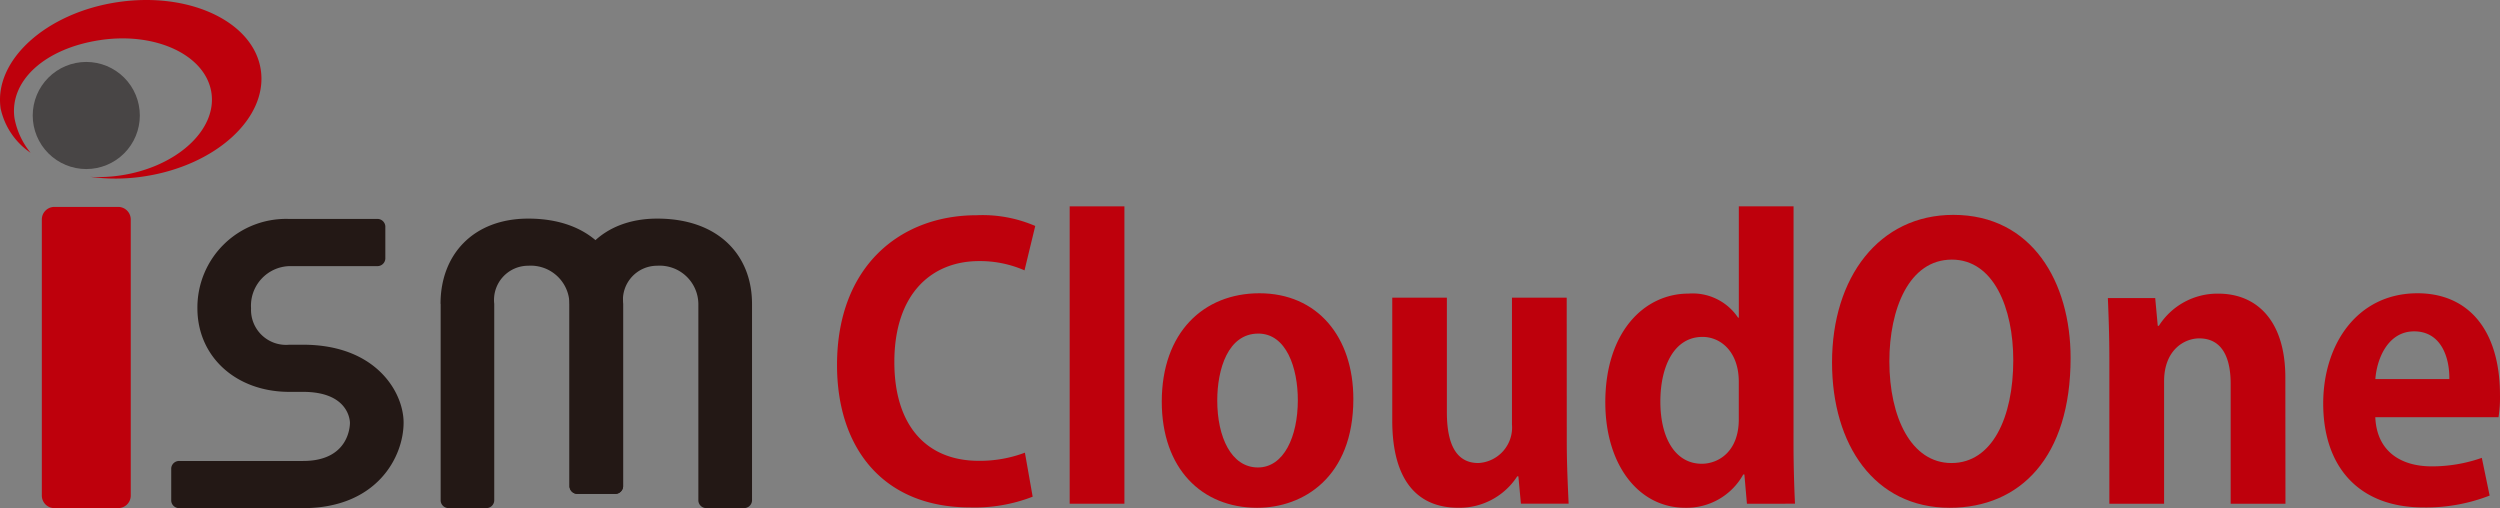 <svg xmlns="http://www.w3.org/2000/svg" xmlns:xlink="http://www.w3.org/1999/xlink" width="196.803" height="40" viewBox="0 0 196.803 40"><rect x="0" y="0" width="196.803" height="40" fill="#808080" stroke="none"/><defs><style>.a{fill:none;}.b{clip-path:url(#a);}.c{fill:#231815;}.d{fill:#be000c;}.e{clip-path:url(#b);}.f{fill:url(#c);}</style><clipPath id="a"><rect class="a" width="196.803" height="40"/></clipPath><clipPath id="b"><path class="a" d="M2.576,9.092A4.216,4.216,0,1,0,6.791,4.876,4.216,4.216,0,0,0,2.576,9.092"/></clipPath><radialGradient id="c" cx="0.633" cy="0.34" r="0.648" gradientTransform="matrix(1, 0, 0, -1, 0, 8.329)" gradientUnits="objectBoundingBox"><stop offset="0" stop-color="#fff"/><stop offset="1" stop-color="#484545"/></radialGradient></defs><g class="b"><path class="c" d="M22.771,17.236a6.976,6.976,0,0,0-7.231,7.032c0,3.814,3.041,6.58,7.231,6.58h1.086c3.527,0,3.685,2.179,3.691,2.428,0,.3-.1,3.012-3.691,3.012h-9.72a.623.623,0,0,0-.658.58v2.554a.622.622,0,0,0,.658.579h9.72c5.807,0,7.915-4.027,7.915-6.733,0-2.37-2.15-6.131-7.915-6.131H22.771a2.756,2.756,0,0,1-3.008-2.869,3.118,3.118,0,0,1,3.008-3.319h6.906a.622.622,0,0,0,.657-.58V17.814a.621.621,0,0,0-.657-.578Z"/><path class="c" d="M34.689,23.919v15.5a.622.622,0,0,0,.658.579h2.9a.623.623,0,0,0,.66-.579v-15.5a2.693,2.693,0,0,1,2.685-3,3.047,3.047,0,0,1,3.238,3V38.3a.623.623,0,0,0,.659.578h2.9a.623.623,0,0,0,.66-.578V23.919c0-3.824-2.637-6.71-7.462-6.71-4.318,0-6.908,2.822-6.908,6.71"/><path class="c" d="M44.835,23.919V38.3a.624.624,0,0,0,.658.579h2.9a.624.624,0,0,0,.661-.579V23.919a2.693,2.693,0,0,1,2.684-3,3.047,3.047,0,0,1,3.238,3v15.5a.623.623,0,0,0,.66.578h2.905a.622.622,0,0,0,.659-.578v-15.5c0-3.824-2.637-6.71-7.462-6.71-4.318,0-6.908,2.822-6.908,6.71"/><path class="d" d="M.989,0H6.008A.99.99,0,0,1,7,.99V22.723a.989.989,0,0,1-.989.989H.989A.989.989,0,0,1,0,22.723V.989A.989.989,0,0,1,.989,0Z" transform="translate(3.293 16.288)"/></g><g class="e"><rect class="f" width="8.432" height="8.434" transform="translate(2.576 4.876)"/></g><g class="b"><path class="d" d="M2.41,12.029a6.06,6.06,0,0,1-1.265-2.7C.707,6.382,3.512,3.805,7.9,3.153s8.3,1.2,8.743,4.147-2.767,5.858-7.159,6.51a11.706,11.706,0,0,1-2.374.113,14.713,14.713,0,0,0,4.2-.032c5.655-.841,9.781-4.591,9.221-8.382S14.924-.671,9.271.168-.513,4.762.052,8.55A5.654,5.654,0,0,0,2.41,12.029"/><path class="d" d="M81.293,39.1a12.6,12.6,0,0,1-4.95.844c-6.725,0-10.451-4.572-10.451-11.209,0-7.832,5.036-11.791,10.976-11.791a10.472,10.472,0,0,1,4.628.844l-.845,3.494a8.781,8.781,0,0,0-3.58-.729c-3.7,0-6.667,2.533-6.667,7.949,0,5.066,2.59,7.774,6.639,7.774a10.066,10.066,0,0,0,3.639-.641Z"/><rect class="d" width="4.309" height="23.408" transform="translate(84.206 16.245)"/><path class="d" d="M106.537,31.413c0,6.172-3.959,8.56-7.569,8.56-4.367,0-7.512-3.086-7.512-8.357,0-5.444,3.29-8.53,7.687-8.53,4.542,0,7.394,3.406,7.394,8.327M99.056,26.26c-2.388,0-3.232,2.8-3.232,5.27,0,2.881,1.106,5.269,3.2,5.269,2.037,0,3.143-2.416,3.143-5.3,0-2.533-.9-5.24-3.114-5.24"/><path class="d" d="M123.338,34.7c0,1.921.088,3.581.146,4.949h-3.756l-.2-2.154h-.088a5.413,5.413,0,0,1-4.659,2.475c-3.086,0-5.181-2.009-5.181-6.872V23.435H113.9v9.026c0,2.445.7,3.989,2.475,3.989a2.8,2.8,0,0,0,2.649-3.028V23.435h4.309Z"/><path class="d" d="M141.188,35.024c0,1.629.058,3.435.116,4.628H137.52l-.2-2.3h-.088a5.1,5.1,0,0,1-4.572,2.62c-3.668,0-6.288-3.377-6.288-8.3,0-5.531,3.057-8.56,6.551-8.56a4.307,4.307,0,0,1,3.9,1.893h.059V16.244h4.309Zm-4.309-4.979c0-2.358-1.427-3.523-2.854-3.523-2.212,0-3.319,2.271-3.319,5.094,0,2.942,1.223,4.892,3.261,4.892,1.281,0,2.912-.932,2.912-3.493Z"/><path class="d" d="M163,28.182c0,7.8-3.96,11.791-9.521,11.791-5.911,0-9.259-4.949-9.259-11.442,0-6.7,3.7-11.616,9.55-11.616,6.2,0,9.23,5.3,9.23,11.267m-14.267.262c0,4.4,1.718,8.007,4.892,8.007,3.2,0,4.862-3.582,4.862-8.095,0-4.1-1.543-7.919-4.833-7.919-3.378,0-4.921,3.9-4.921,8.007"/><path class="d" d="M179.914,39.653H175.6V30.191c0-1.98-.64-3.553-2.474-3.553-1.164,0-2.766.9-2.766,3.378v9.637h-4.309V28.327c0-1.892-.058-3.435-.117-4.861h3.727l.2,2.183h.087a5.459,5.459,0,0,1,4.687-2.533c2.97,0,5.27,2.067,5.27,6.609Z"/><path class="d" d="M195.987,39.012a13.728,13.728,0,0,1-5.24.932c-5.008,0-7.861-3.145-7.861-8.181,0-4.659,2.678-8.677,7.424-8.677,3.93,0,6.492,2.8,6.492,8.036a9.89,9.89,0,0,1-.116,1.718h-9.7c.116,2.766,2.1,3.872,4.426,3.872a11.806,11.806,0,0,0,3.96-.67Zm-3.173-9.171c.029-1.688-.641-3.756-2.767-3.756-2.066,0-2.94,2.154-3.056,3.756Z"/></g></svg>